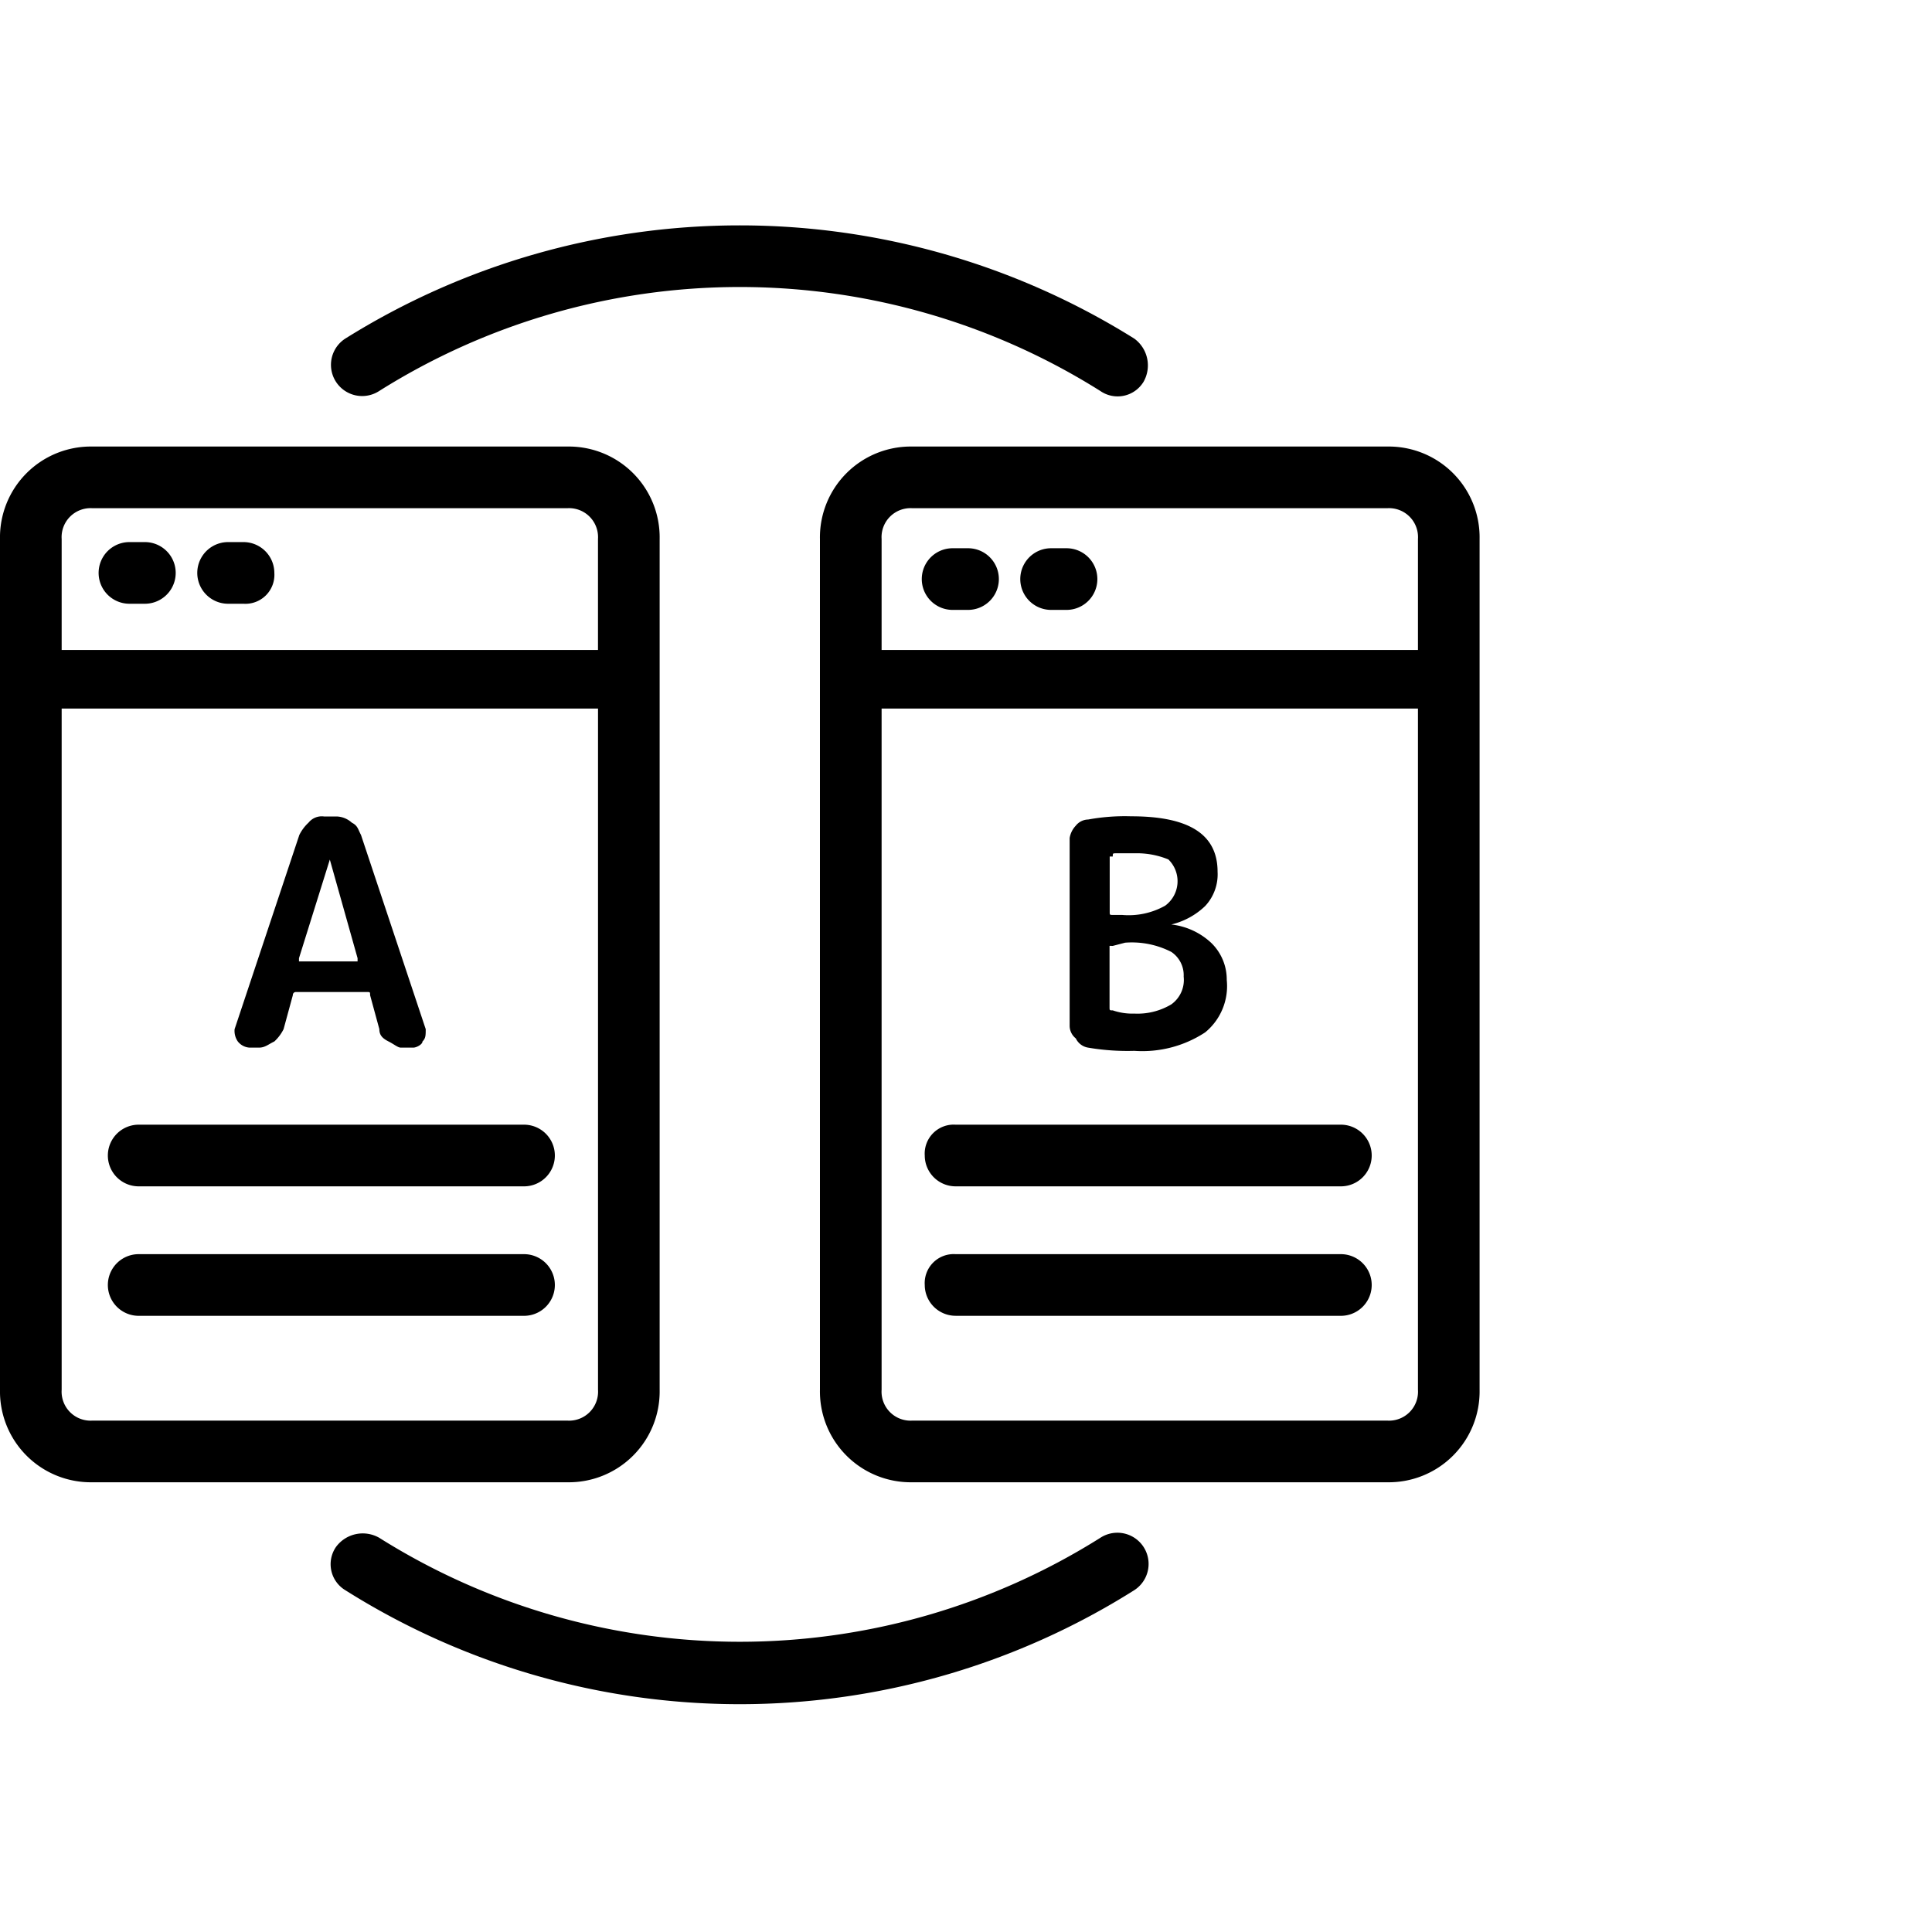 <svg xmlns="http://www.w3.org/2000/svg" xmlns:xlink="http://www.w3.org/1999/xlink" width="60" height="60" viewBox="0 0 60 60"><defs><clipPath id="clip-_21_Testing_Modules"><rect width="60" height="60"></rect></clipPath></defs><g id="_21_Testing_Modules" data-name="21 Testing Modules" clip-path="url(#clip-_21_Testing_Modules)"><g id="Group_70686" data-name="Group 70686" transform="translate(-1 5.974)"><path id="Path_117884" data-name="Path 117884" d="M3.872,40.365H18.614a2.821,2.821,0,0,0,2.872-2.872V11.072A2.821,2.821,0,0,0,18.614,8.2H3.872A2.821,2.821,0,0,0,1,11.072V37.493A2.821,2.821,0,0,0,3.872,40.365ZM2.915,11.072a.9.9,0,0,1,.957-.957H18.614a.9.9,0,0,1,.957.957v3.446H2.915Zm0,5.265H19.572V37.493a.9.9,0,0,1-.957.957H3.872a.9.9,0,0,1-.957-.957Zm23.549-5.265V37.493a2.821,2.821,0,0,0,2.872,2.872H44.078a2.821,2.821,0,0,0,2.872-2.872V11.072A2.821,2.821,0,0,0,44.078,8.2H29.336A2.821,2.821,0,0,0,26.464,11.072ZM45.036,37.493a.9.9,0,0,1-.957.957H29.336a.9.9,0,0,1-.957-.957V16.337H45.036Zm0-26.421v3.446H28.379V11.072a.9.9,0,0,1,.957-.957H44.078A.9.9,0,0,1,45.036,11.072Z" transform="translate(0 -0.306)"></path><path id="Path_117885" data-name="Path 117885" d="M8.891,26.561h.287c.191,0,.287-.1.479-.191a1.322,1.322,0,0,0,.287-.383l.287-1.053a.094.094,0,0,1,.1-.1h2.2c.1,0,.1,0,.1.1l.287,1.053c0,.191.1.287.287.383s.287.191.383.191h.383c.1,0,.287-.1.287-.191.1-.1.1-.191.1-.383l-2.01-6.031c-.1-.191-.1-.287-.287-.383a.731.731,0,0,0-.479-.191h-.383a.527.527,0,0,0-.479.191,1.322,1.322,0,0,0-.287.383l-2.01,6.031a.576.576,0,0,0,.1.383A.5.5,0,0,0,8.891,26.561Zm2.489-5.84h0l.862,3.063v.1H10.422v-.1Zm23.549,5.84a7.246,7.246,0,0,0,1.436.1,3.556,3.556,0,0,0,2.2-.574,1.857,1.857,0,0,0,.67-1.627,1.585,1.585,0,0,0-.479-1.149,2.164,2.164,0,0,0-1.244-.574h0a2.282,2.282,0,0,0,1.053-.574A1.44,1.44,0,0,0,38.95,21.1c0-1.149-.862-1.723-2.68-1.723a6.32,6.32,0,0,0-1.34.1.5.5,0,0,0-.383.191.726.726,0,0,0-.191.383v5.84a.5.5,0,0,0,.191.383A.513.513,0,0,0,34.929,26.561Zm.766-5.935c0-.1,0-.1.1-.1h.574a2.562,2.562,0,0,1,1.053.191.943.943,0,0,1-.1,1.436,2.317,2.317,0,0,1-1.34.287H35.7c-.1,0-.1,0-.1-.1V20.626Zm0,2.776h0l.383-.1a2.69,2.69,0,0,1,1.436.287.871.871,0,0,1,.383.766.933.933,0,0,1-.383.862,2.042,2.042,0,0,1-1.149.287,1.869,1.869,0,0,1-.67-.1c-.1,0-.1,0-.1-.1V23.4Zm.67-18.859a23.1,23.1,0,0,0-24.507,0A.969.969,0,0,0,12.911,6.17a21.029,21.029,0,0,1,22.4,0,.942.942,0,0,0,1.34-.287A1.031,1.031,0,0,0,36.365,4.543ZM11.571,42.069a.942.942,0,0,0,.287,1.34,22.966,22.966,0,0,0,24.507,0,.969.969,0,1,0-1.053-1.627,21.029,21.029,0,0,1-22.4,0A1.031,1.031,0,0,0,11.571,42.069Zm-6.127-11.2H17.411a.957.957,0,0,0,0-1.915H5.444a.957.957,0,1,0,0,1.915Zm0,4.021H17.411a.957.957,0,0,0,0-1.915H5.444a.957.957,0,0,0,0,1.915Zm25.368-4.021H42.779a.957.957,0,1,0,0-1.915H30.813a.9.9,0,0,0-.957.957A.959.959,0,0,0,30.813,30.869Zm0,4.021H42.779a.957.957,0,1,0,0-1.915H30.813a.9.9,0,0,0-.957.957A.959.959,0,0,0,30.813,34.889ZM5.636,10.861H5.157a.957.957,0,1,0,0,1.915h.479a.957.957,0,1,0,0-1.915Zm3.063,0H8.221a.957.957,0,1,0,0,1.915H8.7a.9.9,0,0,0,.957-.957A.959.959,0,0,0,8.7,10.861Zm22.018,2.106H31.2a.957.957,0,1,0,0-1.915h-.479a.957.957,0,0,0,0,1.915Zm3.063,0h.479a.957.957,0,0,0,0-1.915H33.78a.957.957,0,0,0,0,1.915Z" transform="translate(-0.137 0)"></path></g></g></svg>